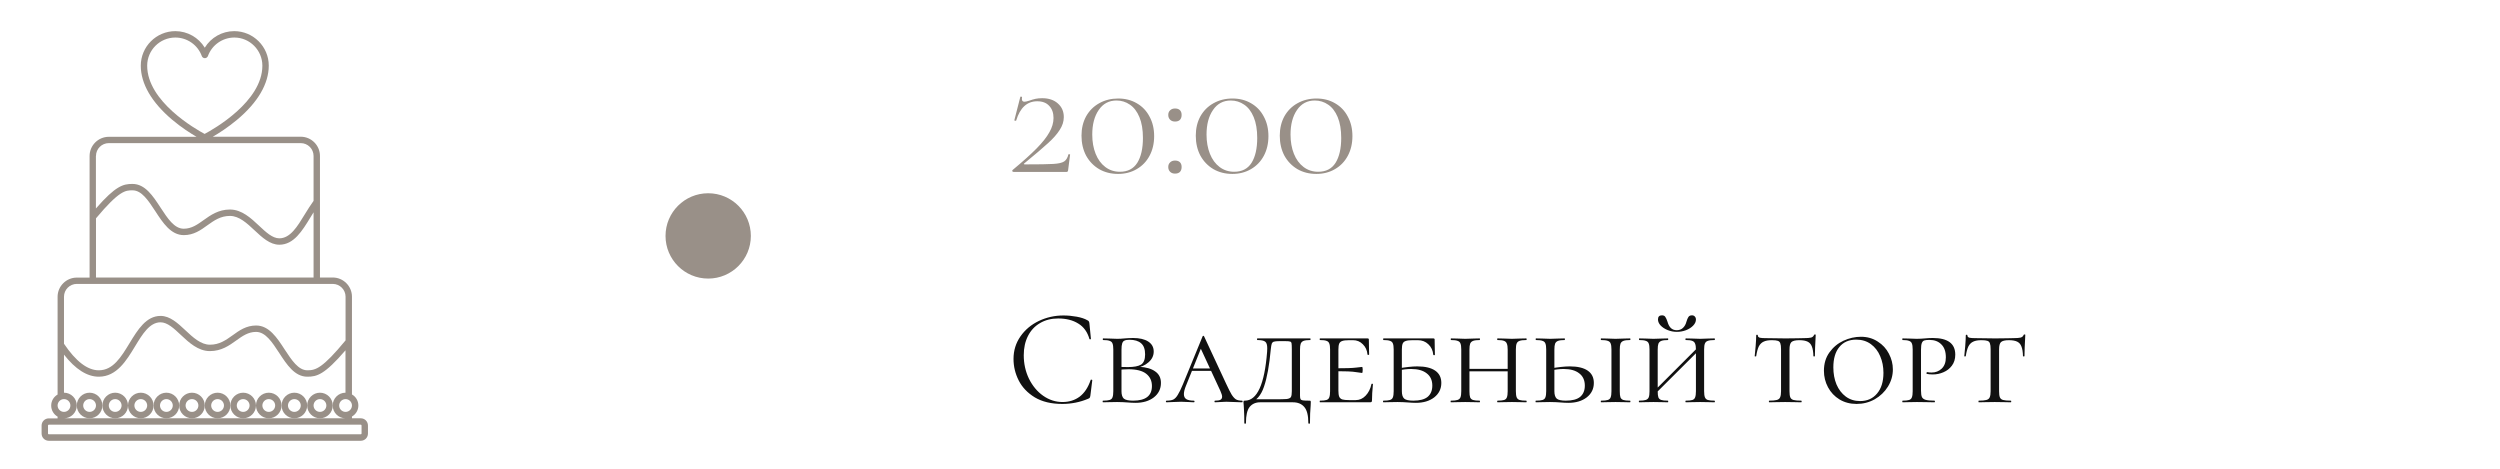 <?xml version="1.0" encoding="UTF-8"?> <svg xmlns="http://www.w3.org/2000/svg" width="293" height="55" viewBox="0 0 293 55" fill="none"><g clip-path="url(#clip0_17_528)"><path d="M42.281 49.024H41.25V48.818C41.7 48.556 42 48.078 42 47.524C42 46.971 41.7 46.484 41.25 46.231V34.774C41.25 33.537 40.237 32.524 39 32.524H37.5V18.274C37.5 17.037 36.487 16.024 35.25 16.024H24.938C25.641 15.621 26.709 14.937 27.797 14.027C30.216 12.002 31.5 9.809 31.5 7.69C31.5 5.468 29.681 3.649 27.45 3.649C26.025 3.649 24.722 4.399 24 5.59C23.278 4.399 21.966 3.649 20.55 3.649C18.319 3.649 16.5 5.468 16.5 7.699C16.5 9.818 17.775 12.002 20.184 14.037C21.262 14.946 22.331 15.621 23.034 16.034H12.75C11.512 16.034 10.5 17.046 10.5 18.284V32.534H9C7.763 32.534 6.75 33.546 6.75 34.784V46.24C6.3 46.502 6 46.981 6 47.534C6 48.087 6.3 48.574 6.75 48.828V49.034H5.719C5.25 49.034 4.875 49.409 4.875 49.877V50.815C4.875 51.284 5.25 51.659 5.719 51.659H42.281C42.75 51.659 43.125 51.284 43.125 50.815V49.877C43.125 49.399 42.75 49.024 42.281 49.024ZM17.25 7.699C17.25 5.881 18.731 4.399 20.55 4.399C21.938 4.399 23.184 5.271 23.653 6.574C23.709 6.724 23.85 6.818 24.009 6.818C24.169 6.818 24.309 6.715 24.366 6.574C24.834 5.271 26.081 4.399 27.469 4.399C29.269 4.399 30.75 5.881 30.75 7.699C30.75 11.899 25.041 15.134 23.981 15.696C22.931 15.134 17.25 11.899 17.25 7.699ZM40.5 48.274C40.087 48.274 39.75 47.937 39.75 47.524C39.75 47.112 40.087 46.774 40.5 46.774C40.913 46.774 41.25 47.112 41.25 47.524C41.25 47.937 40.913 48.274 40.5 48.274ZM11.25 18.274C11.25 17.449 11.925 16.774 12.75 16.774H35.25C36.075 16.774 36.75 17.449 36.75 18.274V23.543C36.384 24.04 36.056 24.584 35.728 25.109C34.847 26.562 34.013 27.931 32.737 27.931C31.931 27.931 31.163 27.209 30.356 26.449C29.409 25.559 28.331 24.556 26.953 24.556C25.603 24.556 24.684 25.212 23.869 25.793C23.147 26.309 22.462 26.806 21.534 26.806C20.428 26.806 19.65 25.606 18.816 24.331C17.925 22.962 17.006 21.556 15.525 21.556C14.438 21.556 13.566 21.771 11.241 24.434V18.274H11.25ZM11.25 25.587C13.997 22.306 14.709 22.306 15.534 22.306C16.603 22.306 17.372 23.487 18.197 24.743C19.097 26.131 20.034 27.556 21.544 27.556C22.706 27.556 23.522 26.974 24.309 26.402C25.097 25.84 25.847 25.306 26.953 25.306C28.031 25.306 28.95 26.168 29.841 27.003C30.722 27.828 31.641 28.681 32.737 28.681C34.434 28.681 35.419 27.059 36.375 25.493C36.497 25.287 36.628 25.081 36.75 24.884V32.524H11.25V25.587ZM9 33.274H10.875H37.125H39C39.825 33.274 40.5 33.949 40.5 34.774V39.893C37.8 43.165 37.003 43.399 36.028 43.399C34.959 43.399 34.191 42.218 33.366 40.962C32.466 39.574 31.528 38.149 30.019 38.149C28.856 38.149 28.041 38.731 27.253 39.303C26.466 39.865 25.716 40.399 24.609 40.399C23.531 40.399 22.613 39.537 21.722 38.703C20.841 37.877 19.922 37.024 18.825 37.024C17.128 37.024 16.144 38.646 15.188 40.212C14.194 41.852 13.256 43.39 11.597 43.399C11.588 43.399 11.588 43.399 11.578 43.399C10.256 43.399 8.887 42.349 7.5 40.287V34.774C7.5 33.949 8.175 33.274 9 33.274ZM7.5 46.774C7.912 46.774 8.25 47.112 8.25 47.524C8.25 47.937 7.912 48.274 7.5 48.274C7.088 48.274 6.75 47.937 6.75 47.524C6.75 47.112 7.088 46.774 7.5 46.774ZM9 47.524C9 46.699 8.325 46.024 7.5 46.024V41.562C8.841 43.278 10.209 44.149 11.578 44.149H11.597C13.678 44.14 14.822 42.256 15.825 40.596C16.706 39.143 17.541 37.774 18.816 37.774C19.622 37.774 20.391 38.496 21.197 39.256C22.144 40.146 23.222 41.149 24.6 41.149C25.95 41.149 26.869 40.493 27.675 39.912C28.397 39.396 29.081 38.899 30.009 38.899C31.116 38.899 31.894 40.099 32.728 41.374C33.619 42.743 34.538 44.149 36.019 44.149C37.134 44.149 38.025 43.924 40.491 41.056V46.024C39.666 46.024 38.991 46.699 38.991 47.524C38.991 48.349 39.666 49.024 40.491 49.024H37.491H34.491H31.491H28.491H25.491H22.491H19.491H16.491H13.491H10.491H7.5C8.325 49.024 9 48.349 9 47.524ZM42.375 50.806C42.375 50.862 42.337 50.899 42.281 50.899H5.719C5.662 50.899 5.625 50.862 5.625 50.806V49.868C5.625 49.812 5.662 49.774 5.719 49.774H40.875H42.281C42.337 49.774 42.375 49.812 42.375 49.868V50.806Z" fill="url(#paint0_linear_17_528)"></path><path d="M10.5 49.024C11.325 49.024 12 48.349 12 47.524C12 46.699 11.325 46.024 10.5 46.024C9.675 46.024 9 46.699 9 47.524C9 48.349 9.675 49.024 10.5 49.024ZM10.5 46.774C10.912 46.774 11.25 47.112 11.25 47.524C11.25 47.937 10.912 48.274 10.5 48.274C10.088 48.274 9.75 47.937 9.75 47.524C9.75 47.112 10.088 46.774 10.5 46.774Z" fill="url(#paint1_linear_17_528)"></path><path d="M15 47.524C15 46.699 14.325 46.024 13.5 46.024C12.675 46.024 12 46.699 12 47.524C12 48.349 12.675 49.024 13.5 49.024C14.325 49.024 15 48.349 15 47.524ZM13.5 48.274C13.088 48.274 12.75 47.937 12.75 47.524C12.75 47.112 13.088 46.774 13.5 46.774C13.912 46.774 14.25 47.112 14.25 47.524C14.25 47.937 13.912 48.274 13.5 48.274Z" fill="url(#paint2_linear_17_528)"></path><path d="M18 47.524C18 46.699 17.325 46.024 16.5 46.024C15.675 46.024 15 46.699 15 47.524C15 48.349 15.675 49.024 16.5 49.024C17.325 49.024 18 48.349 18 47.524ZM16.5 48.274C16.087 48.274 15.75 47.937 15.75 47.524C15.75 47.112 16.087 46.774 16.5 46.774C16.913 46.774 17.25 47.112 17.25 47.524C17.25 47.937 16.913 48.274 16.5 48.274Z" fill="url(#paint3_linear_17_528)"></path><path d="M21 47.524C21 46.699 20.325 46.024 19.5 46.024C18.675 46.024 18 46.699 18 47.524C18 48.349 18.675 49.024 19.5 49.024C20.325 49.024 21 48.349 21 47.524ZM19.5 48.274C19.087 48.274 18.75 47.937 18.75 47.524C18.75 47.112 19.087 46.774 19.5 46.774C19.913 46.774 20.25 47.112 20.25 47.524C20.25 47.937 19.913 48.274 19.5 48.274Z" fill="url(#paint4_linear_17_528)"></path><path d="M24 47.524C24 46.699 23.325 46.024 22.5 46.024C21.675 46.024 21 46.699 21 47.524C21 48.349 21.675 49.024 22.5 49.024C23.325 49.024 24 48.349 24 47.524ZM22.5 48.274C22.087 48.274 21.75 47.937 21.75 47.524C21.75 47.112 22.087 46.774 22.5 46.774C22.913 46.774 23.25 47.112 23.25 47.524C23.25 47.937 22.913 48.274 22.5 48.274Z" fill="url(#paint5_linear_17_528)"></path><path d="M27 47.524C27 46.699 26.325 46.024 25.5 46.024C24.675 46.024 24 46.699 24 47.524C24 48.349 24.675 49.024 25.5 49.024C26.325 49.024 27 48.349 27 47.524ZM25.5 48.274C25.087 48.274 24.75 47.937 24.75 47.524C24.75 47.112 25.087 46.774 25.5 46.774C25.913 46.774 26.25 47.112 26.25 47.524C26.25 47.937 25.913 48.274 25.5 48.274Z" fill="url(#paint6_linear_17_528)"></path><path d="M30 47.524C30 46.699 29.325 46.024 28.5 46.024C27.675 46.024 27 46.699 27 47.524C27 48.349 27.675 49.024 28.5 49.024C29.325 49.024 30 48.349 30 47.524ZM28.5 48.274C28.087 48.274 27.75 47.937 27.75 47.524C27.75 47.112 28.087 46.774 28.5 46.774C28.913 46.774 29.25 47.112 29.25 47.524C29.25 47.937 28.913 48.274 28.5 48.274Z" fill="url(#paint7_linear_17_528)"></path><path d="M33 47.524C33 46.699 32.325 46.024 31.5 46.024C30.675 46.024 30 46.699 30 47.524C30 48.349 30.675 49.024 31.5 49.024C32.325 49.024 33 48.349 33 47.524ZM31.5 48.274C31.087 48.274 30.75 47.937 30.75 47.524C30.75 47.112 31.087 46.774 31.5 46.774C31.913 46.774 32.25 47.112 32.25 47.524C32.25 47.937 31.913 48.274 31.5 48.274Z" fill="url(#paint8_linear_17_528)"></path><path d="M36 47.524C36 46.699 35.325 46.024 34.5 46.024C33.675 46.024 33 46.699 33 47.524C33 48.349 33.675 49.024 34.5 49.024C35.325 49.024 36 48.349 36 47.524ZM34.5 48.274C34.087 48.274 33.75 47.937 33.75 47.524C33.75 47.112 34.087 46.774 34.5 46.774C34.913 46.774 35.25 47.112 35.25 47.524C35.25 47.937 34.913 48.274 34.5 48.274Z" fill="url(#paint9_linear_17_528)"></path><path d="M37.5 46.024C36.675 46.024 36 46.699 36 47.524C36 48.349 36.675 49.024 37.5 49.024C38.325 49.024 39 48.349 39 47.524C39 46.699 38.325 46.024 37.5 46.024ZM37.5 48.274C37.087 48.274 36.75 47.937 36.75 47.524C36.75 47.112 37.087 46.774 37.5 46.774C37.913 46.774 38.25 47.112 38.25 47.524C38.25 47.937 37.913 48.274 37.5 48.274Z" fill="url(#paint10_linear_17_528)"></path></g><circle cx="83" cy="27.649" r="5" fill="url(#paint11_linear_17_528)"></circle><path d="M118.666 19.933C119.866 18.937 120.808 18.091 121.492 17.395C122.176 16.699 122.674 16.069 122.986 15.505C123.31 14.941 123.472 14.383 123.472 13.831C123.472 13.231 123.304 12.757 122.968 12.409C122.644 12.049 122.176 11.869 121.564 11.869C120.376 11.869 119.554 12.619 119.098 14.119C119.098 14.143 119.074 14.155 119.026 14.155C118.99 14.155 118.954 14.149 118.918 14.137C118.882 14.113 118.87 14.095 118.882 14.083L119.584 11.347C119.596 11.323 119.632 11.317 119.692 11.329C119.764 11.341 119.794 11.359 119.782 11.383C119.77 11.443 119.764 11.515 119.764 11.599C119.764 11.815 119.866 11.923 120.07 11.923C120.19 11.923 120.376 11.881 120.628 11.797C120.904 11.701 121.15 11.629 121.366 11.581C121.594 11.533 121.852 11.509 122.14 11.509C122.908 11.509 123.52 11.713 123.976 12.121C124.444 12.529 124.678 13.063 124.678 13.723C124.678 14.239 124.516 14.743 124.192 15.235C123.88 15.727 123.424 16.243 122.824 16.783C122.236 17.323 121.312 18.109 120.052 19.141C120.004 19.177 119.986 19.207 119.998 19.231C120.022 19.255 120.064 19.267 120.124 19.267C121.744 19.267 122.854 19.249 123.454 19.213C124.054 19.177 124.474 19.081 124.714 18.925C124.954 18.769 125.122 18.493 125.218 18.097C125.23 18.073 125.266 18.067 125.326 18.079C125.386 18.079 125.416 18.091 125.416 18.115L125.182 19.951C125.182 19.999 125.164 20.047 125.128 20.095C125.104 20.131 125.068 20.149 125.02 20.149H118.792C118.732 20.149 118.684 20.125 118.648 20.077C118.624 20.029 118.63 19.981 118.666 19.933ZM131.036 20.383C130.208 20.383 129.47 20.197 128.822 19.825C128.174 19.441 127.664 18.913 127.292 18.241C126.932 17.557 126.752 16.777 126.752 15.901C126.752 15.049 126.932 14.293 127.292 13.633C127.664 12.973 128.174 12.463 128.822 12.103C129.482 11.731 130.226 11.545 131.054 11.545C131.87 11.545 132.596 11.731 133.232 12.103C133.88 12.475 134.378 12.997 134.726 13.669C135.086 14.329 135.266 15.091 135.266 15.955C135.266 16.819 135.086 17.587 134.726 18.259C134.366 18.931 133.862 19.453 133.214 19.825C132.578 20.197 131.852 20.383 131.036 20.383ZM131.252 20.131C132.164 20.131 132.842 19.783 133.286 19.087C133.73 18.379 133.952 17.407 133.952 16.171C133.952 15.199 133.814 14.383 133.538 13.723C133.262 13.063 132.89 12.577 132.422 12.265C131.954 11.941 131.432 11.779 130.856 11.779C129.968 11.779 129.272 12.151 128.768 12.895C128.264 13.627 128.012 14.587 128.012 15.775C128.012 16.615 128.144 17.365 128.408 18.025C128.672 18.685 129.05 19.201 129.542 19.573C130.034 19.945 130.604 20.131 131.252 20.131ZM137.712 20.347C137.472 20.347 137.28 20.275 137.136 20.131C136.992 19.987 136.92 19.801 136.92 19.573C136.92 19.345 136.992 19.165 137.136 19.033C137.28 18.889 137.472 18.817 137.712 18.817C137.964 18.817 138.156 18.883 138.288 19.015C138.42 19.147 138.486 19.333 138.486 19.573C138.486 19.813 138.42 20.005 138.288 20.149C138.156 20.281 137.964 20.347 137.712 20.347ZM137.712 14.245C137.472 14.245 137.28 14.173 137.136 14.029C136.992 13.885 136.92 13.699 136.92 13.471C136.92 13.243 136.992 13.063 137.136 12.931C137.28 12.787 137.472 12.715 137.712 12.715C137.964 12.715 138.156 12.781 138.288 12.913C138.42 13.045 138.486 13.231 138.486 13.471C138.486 13.711 138.42 13.903 138.288 14.047C138.156 14.179 137.964 14.245 137.712 14.245ZM144.43 20.383C143.602 20.383 142.864 20.197 142.216 19.825C141.568 19.441 141.058 18.913 140.686 18.241C140.326 17.557 140.146 16.777 140.146 15.901C140.146 15.049 140.326 14.293 140.686 13.633C141.058 12.973 141.568 12.463 142.216 12.103C142.876 11.731 143.62 11.545 144.448 11.545C145.264 11.545 145.99 11.731 146.626 12.103C147.274 12.475 147.772 12.997 148.12 13.669C148.48 14.329 148.66 15.091 148.66 15.955C148.66 16.819 148.48 17.587 148.12 18.259C147.76 18.931 147.256 19.453 146.608 19.825C145.972 20.197 145.246 20.383 144.43 20.383ZM144.646 20.131C145.558 20.131 146.236 19.783 146.68 19.087C147.124 18.379 147.346 17.407 147.346 16.171C147.346 15.199 147.208 14.383 146.932 13.723C146.656 13.063 146.284 12.577 145.816 12.265C145.348 11.941 144.826 11.779 144.25 11.779C143.362 11.779 142.666 12.151 142.162 12.895C141.658 13.627 141.406 14.587 141.406 15.775C141.406 16.615 141.538 17.365 141.802 18.025C142.066 18.685 142.444 19.201 142.936 19.573C143.428 19.945 143.998 20.131 144.646 20.131ZM154.274 20.383C153.446 20.383 152.708 20.197 152.06 19.825C151.412 19.441 150.902 18.913 150.53 18.241C150.17 17.557 149.99 16.777 149.99 15.901C149.99 15.049 150.17 14.293 150.53 13.633C150.902 12.973 151.412 12.463 152.06 12.103C152.72 11.731 153.464 11.545 154.292 11.545C155.108 11.545 155.834 11.731 156.47 12.103C157.118 12.475 157.616 12.997 157.964 13.669C158.324 14.329 158.504 15.091 158.504 15.955C158.504 16.819 158.324 17.587 157.964 18.259C157.604 18.931 157.1 19.453 156.452 19.825C155.816 20.197 155.09 20.383 154.274 20.383ZM154.49 20.131C155.402 20.131 156.08 19.783 156.524 19.087C156.968 18.379 157.19 17.407 157.19 16.171C157.19 15.199 157.052 14.383 156.776 13.723C156.5 13.063 156.128 12.577 155.66 12.265C155.192 11.941 154.67 11.779 154.094 11.779C153.206 11.779 152.51 12.151 152.006 12.895C151.502 13.627 151.25 14.587 151.25 15.775C151.25 16.615 151.382 17.365 151.646 18.025C151.91 18.685 152.288 19.201 152.78 19.573C153.272 19.945 153.842 20.131 154.49 20.131Z" fill="url(#paint12_linear_17_528)"></path><path d="M124.64 36.973C125.152 36.973 125.669 37.021 126.192 37.117C126.715 37.213 127.131 37.352 127.44 37.533C127.536 37.576 127.595 37.624 127.616 37.677C127.648 37.72 127.669 37.8 127.68 37.917L127.856 39.709C127.856 39.741 127.829 39.763 127.776 39.773C127.723 39.773 127.691 39.757 127.68 39.725C127.445 38.904 127.008 38.301 126.368 37.917C125.739 37.523 124.955 37.325 124.016 37.325C123.205 37.325 122.496 37.507 121.888 37.869C121.28 38.221 120.811 38.723 120.48 39.373C120.149 40.024 119.984 40.776 119.984 41.629C119.984 42.621 120.187 43.539 120.592 44.381C121.008 45.224 121.563 45.891 122.256 46.381C122.96 46.872 123.717 47.117 124.528 47.117C125.296 47.117 125.963 46.909 126.528 46.493C127.093 46.067 127.525 45.416 127.824 44.541C127.824 44.509 127.845 44.493 127.888 44.493C127.92 44.493 127.947 44.499 127.968 44.509C128 44.52 128.016 44.536 128.016 44.557L127.792 46.365C127.771 46.493 127.744 46.579 127.712 46.621C127.691 46.653 127.632 46.691 127.536 46.733C126.576 47.139 125.563 47.341 124.496 47.341C123.216 47.341 122.144 47.085 121.28 46.573C120.427 46.051 119.797 45.389 119.392 44.589C118.987 43.789 118.784 42.947 118.784 42.061C118.784 41.08 119.056 40.2 119.6 39.421C120.144 38.643 120.864 38.04 121.76 37.613C122.656 37.187 123.616 36.973 124.64 36.973ZM133.519 42.989C134.33 43.032 134.954 43.213 135.391 43.533C135.839 43.843 136.063 44.291 136.063 44.877C136.063 45.571 135.786 46.136 135.231 46.573C134.676 47 133.962 47.213 133.087 47.213C132.81 47.213 132.484 47.197 132.111 47.165C131.962 47.155 131.786 47.144 131.583 47.133C131.38 47.123 131.162 47.117 130.927 47.117L129.999 47.133C129.818 47.144 129.572 47.149 129.263 47.149C129.242 47.149 129.231 47.117 129.231 47.053C129.231 46.989 129.242 46.957 129.263 46.957C129.626 46.957 129.887 46.931 130.047 46.877C130.218 46.824 130.33 46.723 130.383 46.573C130.447 46.413 130.479 46.173 130.479 45.853V40.957C130.479 40.637 130.447 40.403 130.383 40.253C130.33 40.104 130.218 40.003 130.047 39.949C129.887 39.885 129.631 39.853 129.279 39.853C129.258 39.853 129.247 39.821 129.247 39.757C129.247 39.693 129.258 39.661 129.279 39.661L129.999 39.677C130.404 39.699 130.714 39.709 130.927 39.709C131.215 39.709 131.508 39.693 131.807 39.661C131.914 39.651 132.063 39.64 132.255 39.629C132.458 39.619 132.634 39.613 132.783 39.613C133.551 39.613 134.148 39.752 134.575 40.029C135.002 40.307 135.215 40.696 135.215 41.197C135.215 41.688 135.012 42.109 134.607 42.461C134.212 42.813 133.69 43.043 133.039 43.149L133.519 42.989ZM132.367 39.821C132.111 39.821 131.919 39.853 131.791 39.917C131.663 39.971 131.572 40.083 131.519 40.253C131.466 40.413 131.439 40.659 131.439 40.989V43.053L131.039 42.973C131.327 43.005 131.711 43.021 132.191 43.021C132.895 43.021 133.407 42.925 133.727 42.733C134.047 42.531 134.207 42.131 134.207 41.533C134.207 40.936 134.052 40.504 133.743 40.237C133.434 39.96 132.975 39.821 132.367 39.821ZM132.799 46.957C134.271 46.957 135.007 46.387 135.007 45.245C135.007 44.637 134.783 44.157 134.335 43.805C133.887 43.453 133.199 43.277 132.271 43.277C131.78 43.277 131.37 43.309 131.039 43.373L131.439 43.245V45.853C131.439 46.259 131.53 46.547 131.711 46.717C131.903 46.877 132.266 46.957 132.799 46.957ZM139.696 43.181H142.608L142.72 43.469H139.44L139.696 43.181ZM145.568 46.957C145.611 46.957 145.632 46.989 145.632 47.053C145.632 47.117 145.611 47.149 145.568 47.149C145.376 47.149 145.067 47.139 144.64 47.117C144.213 47.096 143.904 47.085 143.712 47.085C143.541 47.085 143.317 47.096 143.04 47.117C142.763 47.139 142.549 47.149 142.4 47.149C142.357 47.149 142.336 47.117 142.336 47.053C142.336 46.989 142.357 46.957 142.4 46.957C142.688 46.957 142.896 46.925 143.024 46.861C143.163 46.787 143.232 46.664 143.232 46.493C143.232 46.344 143.163 46.115 143.024 45.805L140.592 40.557L141.008 40.205L139.008 45.181C138.837 45.587 138.752 45.923 138.752 46.189C138.752 46.467 138.848 46.664 139.04 46.781C139.232 46.899 139.525 46.957 139.92 46.957C139.973 46.957 140 46.989 140 47.053C140 47.117 139.973 47.149 139.92 47.149C139.76 47.149 139.541 47.139 139.264 47.117C138.965 47.096 138.688 47.085 138.432 47.085C138.165 47.085 137.851 47.096 137.488 47.117C137.168 47.139 136.912 47.149 136.72 47.149C136.667 47.149 136.64 47.117 136.64 47.053C136.64 46.989 136.667 46.957 136.72 46.957C137.051 46.957 137.312 46.915 137.504 46.829C137.696 46.733 137.872 46.552 138.032 46.285C138.203 46.019 138.405 45.603 138.64 45.037L140.944 39.421C140.965 39.379 140.997 39.357 141.04 39.357C141.083 39.357 141.109 39.379 141.12 39.421L143.696 44.957C143.973 45.555 144.192 45.987 144.352 46.253C144.523 46.52 144.693 46.707 144.864 46.813C145.045 46.909 145.28 46.957 145.568 46.957ZM145.833 49.581C145.833 48.952 145.823 48.477 145.801 48.157C145.78 47.837 145.769 47.64 145.769 47.565C145.748 47.352 145.737 47.213 145.737 47.149C145.737 47.053 145.743 47 145.753 46.989C145.775 46.968 145.823 46.957 145.897 46.957C147.337 46.957 148.207 45.048 148.505 41.229C148.516 41.123 148.521 40.984 148.521 40.813C148.521 40.419 148.441 40.163 148.281 40.045C148.121 39.917 147.817 39.853 147.369 39.853C147.337 39.853 147.321 39.821 147.321 39.757C147.321 39.693 147.337 39.661 147.369 39.661H153.561C153.583 39.661 153.593 39.693 153.593 39.757C153.593 39.821 153.583 39.853 153.561 39.853C153.209 39.853 152.948 39.885 152.777 39.949C152.617 40.013 152.505 40.125 152.441 40.285C152.388 40.435 152.361 40.669 152.361 40.989V45.853V46.365C152.361 46.568 152.383 46.707 152.425 46.781C152.468 46.856 152.559 46.904 152.697 46.925C152.836 46.947 153.092 46.957 153.465 46.957C153.54 46.957 153.583 46.968 153.593 46.989C153.615 47 153.625 47.053 153.625 47.149L153.609 47.549C153.556 48.115 153.529 48.792 153.529 49.581C153.529 49.635 153.497 49.661 153.433 49.661C153.369 49.661 153.337 49.635 153.337 49.581C153.337 48.685 153.177 48.056 152.857 47.693C152.548 47.331 152.105 47.149 151.529 47.149H147.689C147.167 47.149 146.756 47.331 146.457 47.693C146.169 48.056 146.025 48.685 146.025 49.581C146.025 49.635 145.993 49.661 145.929 49.661C145.865 49.661 145.833 49.635 145.833 49.581ZM146.697 46.797H149.289C150.036 46.797 150.537 46.787 150.793 46.765C151.049 46.733 151.215 46.659 151.289 46.541C151.364 46.424 151.401 46.195 151.401 45.853V40.957C151.401 40.595 151.391 40.355 151.369 40.237C151.348 40.12 151.289 40.051 151.193 40.029C151.097 39.997 150.905 39.981 150.617 39.981H149.945C149.636 39.981 149.417 40.003 149.289 40.045C149.172 40.088 149.092 40.168 149.049 40.285C149.007 40.403 148.969 40.616 148.937 40.925C148.767 42.813 148.5 44.28 148.137 45.325C147.785 46.371 147.231 46.989 146.473 47.181L146.697 46.797ZM154.701 47.149C154.679 47.149 154.669 47.117 154.669 47.053C154.669 46.989 154.679 46.957 154.701 46.957C155.053 46.957 155.309 46.931 155.469 46.877C155.629 46.824 155.735 46.723 155.789 46.573C155.853 46.413 155.885 46.173 155.885 45.853V40.957C155.885 40.637 155.853 40.403 155.789 40.253C155.735 40.104 155.629 40.003 155.469 39.949C155.309 39.885 155.053 39.853 154.701 39.853C154.679 39.853 154.669 39.821 154.669 39.757C154.669 39.693 154.679 39.661 154.701 39.661H160.269C160.375 39.661 160.429 39.704 160.429 39.789L160.445 40.781C160.455 40.984 160.461 41.24 160.461 41.549C160.461 41.581 160.429 41.597 160.365 41.597C160.301 41.597 160.269 41.581 160.269 41.549C160.226 41.059 160.045 40.659 159.725 40.349C159.415 40.029 159.031 39.869 158.573 39.869H158.125C157.751 39.869 157.479 39.901 157.309 39.965C157.138 40.019 157.021 40.12 156.957 40.269C156.893 40.419 156.861 40.653 156.861 40.973V45.789C156.861 46.099 156.893 46.333 156.957 46.493C157.021 46.643 157.138 46.749 157.309 46.813C157.49 46.867 157.762 46.893 158.125 46.893H158.893C159.33 46.893 159.714 46.723 160.045 46.381C160.386 46.029 160.615 45.576 160.733 45.021C160.733 44.989 160.759 44.973 160.813 44.973C160.877 44.973 160.909 44.989 160.909 45.021C160.834 45.789 160.797 46.419 160.797 46.909C160.797 46.995 160.781 47.059 160.749 47.101C160.717 47.133 160.653 47.149 160.557 47.149H154.701ZM159.629 43.709C159.586 43.709 159.351 43.677 158.925 43.613C158.509 43.539 157.687 43.501 156.461 43.501V43.165C157.677 43.165 158.493 43.139 158.909 43.085C159.335 43.032 159.575 43.005 159.629 43.005C159.682 43.005 159.709 43.117 159.709 43.341C159.709 43.587 159.682 43.709 159.629 43.709ZM164.299 45.853C164.299 46.259 164.389 46.547 164.571 46.717C164.752 46.877 165.109 46.957 165.643 46.957C166.4 46.957 166.96 46.808 167.323 46.509C167.685 46.2 167.867 45.763 167.867 45.197C167.867 44.568 167.648 44.088 167.211 43.757C166.784 43.416 166.176 43.245 165.387 43.245C164.928 43.245 164.421 43.304 163.867 43.421L163.787 43.197C164.725 43.027 165.499 42.941 166.107 42.941C167.024 42.941 167.723 43.107 168.203 43.437C168.683 43.768 168.923 44.248 168.923 44.877C168.923 45.571 168.645 46.136 168.091 46.573C167.536 47 166.821 47.213 165.947 47.213C165.669 47.213 165.344 47.197 164.971 47.165C164.821 47.155 164.645 47.144 164.443 47.133C164.24 47.123 164.021 47.117 163.787 47.117L162.859 47.133C162.677 47.144 162.432 47.149 162.123 47.149C162.101 47.149 162.09 47.117 162.09 47.053C162.09 46.989 162.101 46.957 162.123 46.957C162.485 46.957 162.747 46.931 162.907 46.877C163.077 46.824 163.189 46.723 163.243 46.573C163.307 46.413 163.339 46.173 163.339 45.853V40.957C163.339 40.637 163.307 40.403 163.243 40.253C163.189 40.104 163.077 40.003 162.907 39.949C162.747 39.885 162.491 39.853 162.139 39.853C162.117 39.853 162.107 39.821 162.107 39.757C162.107 39.693 162.117 39.661 162.139 39.661H167.979C168.085 39.661 168.139 39.704 168.139 39.789L168.155 40.813C168.165 41.016 168.171 41.272 168.171 41.581C168.171 41.613 168.139 41.629 168.075 41.629C168.021 41.629 167.989 41.613 167.979 41.581C167.936 41.08 167.744 40.669 167.403 40.349C167.072 40.029 166.661 39.869 166.171 39.869H165.562C165.189 39.869 164.917 39.901 164.747 39.965C164.576 40.019 164.459 40.12 164.395 40.269C164.331 40.419 164.299 40.653 164.299 40.973V45.853ZM176.7 40.989C176.7 40.669 176.668 40.435 176.604 40.285C176.551 40.125 176.439 40.013 176.268 39.949C176.108 39.885 175.858 39.853 175.516 39.853C175.484 39.853 175.468 39.821 175.468 39.757C175.468 39.693 175.484 39.661 175.516 39.661L176.22 39.677C176.604 39.699 176.93 39.709 177.196 39.709C177.431 39.709 177.751 39.699 178.156 39.677L178.876 39.661C178.908 39.661 178.924 39.693 178.924 39.757C178.924 39.821 178.908 39.853 178.876 39.853C178.524 39.853 178.263 39.885 178.092 39.949C177.932 40.003 177.82 40.104 177.756 40.253C177.692 40.403 177.66 40.637 177.66 40.957V45.853C177.66 46.173 177.692 46.413 177.756 46.573C177.82 46.723 177.932 46.824 178.092 46.877C178.263 46.931 178.524 46.957 178.876 46.957C178.908 46.957 178.924 46.989 178.924 47.053C178.924 47.117 178.908 47.149 178.876 47.149C178.578 47.149 178.338 47.144 178.156 47.133L177.196 47.117L176.22 47.133C176.05 47.144 175.815 47.149 175.516 47.149C175.484 47.149 175.468 47.117 175.468 47.053C175.468 46.989 175.484 46.957 175.516 46.957C175.868 46.957 176.124 46.931 176.284 46.877C176.444 46.824 176.551 46.723 176.604 46.573C176.668 46.413 176.7 46.173 176.7 45.853V40.989ZM171.692 43.229H177.116V43.517H171.692V43.229ZM171.26 40.957C171.26 40.637 171.228 40.403 171.164 40.253C171.111 40.104 170.999 40.003 170.828 39.949C170.668 39.885 170.412 39.853 170.06 39.853C170.039 39.853 170.028 39.821 170.028 39.757C170.028 39.693 170.039 39.661 170.06 39.661L170.78 39.677C171.186 39.699 171.5 39.709 171.724 39.709C171.991 39.709 172.327 39.699 172.732 39.677L173.42 39.661C173.442 39.661 173.452 39.693 173.452 39.757C173.452 39.821 173.442 39.853 173.42 39.853C173.079 39.853 172.823 39.885 172.652 39.949C172.482 40.013 172.364 40.125 172.3 40.285C172.247 40.435 172.22 40.669 172.22 40.989V45.853C172.22 46.184 172.247 46.424 172.3 46.573C172.364 46.723 172.476 46.824 172.636 46.877C172.796 46.931 173.058 46.957 173.42 46.957C173.442 46.957 173.452 46.989 173.452 47.053C173.452 47.117 173.442 47.149 173.42 47.149C173.122 47.149 172.887 47.144 172.716 47.133L171.724 47.117L170.78 47.133C170.599 47.144 170.354 47.149 170.044 47.149C170.023 47.149 170.012 47.117 170.012 47.053C170.012 46.989 170.023 46.957 170.044 46.957C170.396 46.957 170.652 46.931 170.812 46.877C170.983 46.824 171.1 46.723 171.164 46.573C171.228 46.413 171.26 46.173 171.26 45.853V40.957ZM182.174 45.853C182.174 46.259 182.264 46.547 182.446 46.717C182.627 46.877 182.984 46.957 183.518 46.957C184.275 46.957 184.835 46.808 185.198 46.509C185.56 46.2 185.742 45.763 185.742 45.197C185.742 44.568 185.523 44.088 185.086 43.757C184.659 43.416 184.051 43.245 183.262 43.245C182.803 43.245 182.296 43.304 181.742 43.421L181.662 43.197C182.6 43.027 183.374 42.941 183.982 42.941C184.899 42.941 185.598 43.107 186.078 43.437C186.558 43.768 186.798 44.248 186.798 44.877C186.798 45.571 186.52 46.136 185.966 46.573C185.411 47 184.696 47.213 183.822 47.213C183.544 47.213 183.219 47.197 182.846 47.165C182.696 47.155 182.52 47.144 182.318 47.133C182.115 47.123 181.896 47.117 181.662 47.117L180.734 47.133C180.552 47.144 180.307 47.149 179.998 47.149C179.976 47.149 179.965 47.117 179.965 47.053C179.965 46.989 179.976 46.957 179.998 46.957C180.36 46.957 180.622 46.931 180.782 46.877C180.952 46.824 181.064 46.723 181.118 46.573C181.182 46.413 181.214 46.173 181.214 45.853V40.957C181.214 40.637 181.182 40.403 181.118 40.253C181.064 40.104 180.952 40.003 180.782 39.949C180.622 39.885 180.366 39.853 180.014 39.853C179.992 39.853 179.982 39.821 179.982 39.757C179.982 39.693 179.992 39.661 180.014 39.661L180.734 39.677C181.139 39.699 181.454 39.709 181.678 39.709C181.944 39.709 182.28 39.699 182.686 39.677L183.374 39.661C183.395 39.661 183.406 39.693 183.406 39.757C183.406 39.821 183.395 39.853 183.374 39.853C183.032 39.853 182.776 39.885 182.606 39.949C182.435 40.013 182.318 40.125 182.254 40.285C182.2 40.435 182.174 40.669 182.174 40.989V45.853ZM189.838 45.853C189.838 46.184 189.864 46.424 189.918 46.573C189.982 46.723 190.094 46.824 190.254 46.877C190.414 46.931 190.675 46.957 191.038 46.957C191.07 46.957 191.086 46.989 191.086 47.053C191.086 47.117 191.07 47.149 191.038 47.149C190.739 47.149 190.504 47.144 190.334 47.133L189.342 47.117L188.382 47.133C188.2 47.144 187.955 47.149 187.646 47.149C187.624 47.149 187.614 47.117 187.614 47.053C187.614 46.989 187.624 46.957 187.646 46.957C188.008 46.957 188.27 46.931 188.43 46.877C188.6 46.824 188.712 46.723 188.766 46.573C188.83 46.413 188.862 46.173 188.862 45.853V40.957C188.862 40.637 188.83 40.403 188.766 40.253C188.712 40.104 188.6 40.003 188.43 39.949C188.259 39.885 187.998 39.853 187.646 39.853C187.624 39.853 187.614 39.821 187.614 39.757C187.614 39.693 187.624 39.661 187.646 39.661L188.382 39.677C188.787 39.699 189.107 39.709 189.342 39.709C189.608 39.709 189.944 39.699 190.35 39.677L191.038 39.661C191.07 39.661 191.086 39.693 191.086 39.757C191.086 39.821 191.07 39.853 191.038 39.853C190.696 39.853 190.44 39.885 190.27 39.949C190.099 40.013 189.982 40.125 189.918 40.285C189.864 40.435 189.838 40.669 189.838 40.989V45.853ZM198.763 40.989C198.763 40.669 198.731 40.435 198.667 40.285C198.614 40.125 198.502 40.013 198.331 39.949C198.171 39.885 197.92 39.853 197.579 39.853C197.547 39.853 197.531 39.821 197.531 39.757C197.531 39.693 197.547 39.661 197.579 39.661L198.283 39.677C198.667 39.699 198.992 39.709 199.259 39.709C199.494 39.709 199.814 39.699 200.219 39.677L200.939 39.661C200.971 39.661 200.987 39.693 200.987 39.757C200.987 39.821 200.971 39.853 200.939 39.853C200.587 39.853 200.326 39.885 200.155 39.949C199.995 40.003 199.883 40.104 199.819 40.253C199.755 40.403 199.723 40.637 199.723 40.957V45.853C199.723 46.173 199.755 46.413 199.819 46.573C199.883 46.723 199.995 46.824 200.155 46.877C200.326 46.931 200.587 46.957 200.939 46.957C200.971 46.957 200.987 46.989 200.987 47.053C200.987 47.117 200.971 47.149 200.939 47.149C200.64 47.149 200.4 47.144 200.219 47.133L199.259 47.117L198.283 47.133C198.112 47.144 197.878 47.149 197.579 47.149C197.547 47.149 197.531 47.117 197.531 47.053C197.531 46.989 197.547 46.957 197.579 46.957C197.931 46.957 198.187 46.931 198.347 46.877C198.507 46.824 198.614 46.723 198.667 46.573C198.731 46.413 198.763 46.173 198.763 45.853V40.989ZM193.627 46.077L199.179 40.525L199.419 40.749L193.851 46.301L193.627 46.077ZM193.323 40.957C193.323 40.637 193.291 40.403 193.227 40.253C193.174 40.104 193.062 40.003 192.891 39.949C192.731 39.885 192.475 39.853 192.123 39.853C192.102 39.853 192.091 39.821 192.091 39.757C192.091 39.693 192.102 39.661 192.123 39.661L192.843 39.677C193.248 39.699 193.563 39.709 193.787 39.709C194.054 39.709 194.39 39.699 194.795 39.677L195.483 39.661C195.504 39.661 195.515 39.693 195.515 39.757C195.515 39.821 195.504 39.853 195.483 39.853C195.142 39.853 194.886 39.885 194.715 39.949C194.544 40.013 194.427 40.125 194.363 40.285C194.31 40.435 194.283 40.669 194.283 40.989V45.853C194.283 46.184 194.31 46.424 194.363 46.573C194.427 46.723 194.539 46.824 194.699 46.877C194.859 46.931 195.12 46.957 195.483 46.957C195.504 46.957 195.515 46.989 195.515 47.053C195.515 47.117 195.504 47.149 195.483 47.149C195.184 47.149 194.95 47.144 194.779 47.133L193.787 47.117L192.843 47.133C192.662 47.144 192.416 47.149 192.107 47.149C192.086 47.149 192.075 47.117 192.075 47.053C192.075 46.989 192.086 46.957 192.107 46.957C192.459 46.957 192.715 46.931 192.875 46.877C193.046 46.824 193.163 46.723 193.227 46.573C193.291 46.413 193.323 46.173 193.323 45.853V40.957ZM196.507 38.701C196.806 38.701 197.051 38.611 197.243 38.429C197.435 38.248 197.568 38.013 197.643 37.725C197.718 37.469 197.798 37.277 197.883 37.149C197.968 37.021 198.107 36.957 198.299 36.957C198.448 36.957 198.56 37.005 198.635 37.101C198.72 37.187 198.763 37.304 198.763 37.453C198.763 37.699 198.656 37.933 198.443 38.157C198.23 38.381 197.947 38.563 197.595 38.701C197.254 38.829 196.896 38.893 196.523 38.893C196.15 38.893 195.792 38.824 195.451 38.685C195.11 38.547 194.832 38.365 194.619 38.141C194.416 37.917 194.315 37.683 194.315 37.437C194.315 37.117 194.47 36.957 194.779 36.957C194.971 36.957 195.104 37.021 195.179 37.149C195.264 37.267 195.35 37.459 195.435 37.725C195.616 38.376 195.974 38.701 196.507 38.701ZM207.65 39.869C207.245 39.869 206.925 39.928 206.69 40.045C206.455 40.152 206.269 40.339 206.13 40.605C206.002 40.872 205.901 41.251 205.826 41.741C205.826 41.763 205.794 41.773 205.73 41.773C205.677 41.773 205.65 41.763 205.65 41.741C205.682 41.496 205.719 41.101 205.762 40.557C205.805 40.013 205.826 39.597 205.826 39.309C205.826 39.256 205.858 39.229 205.922 39.229C205.986 39.229 206.018 39.256 206.018 39.309C206.018 39.448 206.098 39.539 206.258 39.581C206.418 39.613 206.615 39.629 206.85 39.629C207.789 39.651 208.594 39.661 209.266 39.661L210.658 39.645C210.85 39.635 211.101 39.629 211.41 39.629C211.794 39.629 212.077 39.608 212.258 39.565C212.439 39.512 212.557 39.405 212.61 39.245C212.631 39.213 212.669 39.197 212.722 39.197C212.775 39.197 212.802 39.213 212.802 39.245C212.738 40.397 212.706 41.229 212.706 41.741C212.706 41.763 212.674 41.773 212.61 41.773C212.557 41.773 212.53 41.763 212.53 41.741C212.519 41.261 212.461 40.888 212.354 40.621C212.258 40.355 212.093 40.163 211.858 40.045C211.623 39.928 211.298 39.869 210.882 39.869C210.423 39.869 210.114 39.944 209.954 40.093C209.805 40.232 209.73 40.52 209.73 40.957V45.853C209.73 46.184 209.762 46.424 209.826 46.573C209.89 46.723 210.013 46.824 210.194 46.877C210.386 46.931 210.69 46.957 211.106 46.957C211.138 46.957 211.154 46.989 211.154 47.053C211.154 47.117 211.138 47.149 211.106 47.149C210.775 47.149 210.519 47.144 210.338 47.133L209.218 47.117L208.146 47.133C207.954 47.144 207.687 47.149 207.346 47.149C207.325 47.149 207.314 47.117 207.314 47.053C207.314 46.989 207.325 46.957 207.346 46.957C207.751 46.957 208.05 46.931 208.242 46.877C208.434 46.824 208.562 46.723 208.626 46.573C208.701 46.413 208.738 46.173 208.738 45.853V40.925C208.738 40.616 208.711 40.392 208.658 40.253C208.615 40.104 208.519 40.003 208.37 39.949C208.221 39.896 207.981 39.869 207.65 39.869ZM217.588 47.341C216.841 47.341 216.174 47.165 215.588 46.813C215.012 46.461 214.564 45.987 214.243 45.389C213.924 44.792 213.764 44.147 213.764 43.453C213.764 42.621 213.977 41.907 214.404 41.309C214.841 40.701 215.39 40.243 216.052 39.933C216.724 39.624 217.406 39.469 218.1 39.469C218.846 39.469 219.502 39.656 220.068 40.029C220.644 40.392 221.081 40.867 221.38 41.453C221.689 42.04 221.844 42.653 221.844 43.293C221.844 44.008 221.652 44.68 221.267 45.309C220.884 45.928 220.366 46.424 219.716 46.797C219.065 47.16 218.356 47.341 217.588 47.341ZM218.004 47.005C218.836 47.005 219.497 46.712 219.988 46.125C220.489 45.539 220.74 44.728 220.74 43.693C220.74 42.979 220.612 42.328 220.356 41.741C220.11 41.155 219.748 40.685 219.268 40.333C218.788 39.981 218.217 39.805 217.556 39.805C216.702 39.805 216.041 40.093 215.572 40.669C215.102 41.235 214.868 42.029 214.868 43.053C214.868 43.789 214.99 44.456 215.236 45.053C215.492 45.651 215.854 46.125 216.324 46.477C216.804 46.829 217.364 47.005 218.004 47.005ZM225.142 45.789C225.142 46.131 225.179 46.381 225.254 46.541C225.329 46.691 225.473 46.797 225.686 46.861C225.91 46.925 226.257 46.957 226.726 46.957C226.758 46.957 226.774 46.989 226.774 47.053C226.774 47.117 226.758 47.149 226.726 47.149C226.342 47.149 226.049 47.144 225.846 47.133L224.662 47.117L223.718 47.133C223.537 47.144 223.291 47.149 222.982 47.149C222.961 47.149 222.95 47.117 222.95 47.053C222.95 46.989 222.961 46.957 222.982 46.957C223.334 46.957 223.59 46.931 223.75 46.877C223.91 46.824 224.017 46.723 224.07 46.573C224.134 46.413 224.166 46.173 224.166 45.853V40.957C224.166 40.637 224.134 40.403 224.07 40.253C224.017 40.104 223.905 40.003 223.734 39.949C223.574 39.885 223.323 39.853 222.982 39.853C222.961 39.853 222.95 39.821 222.95 39.757C222.95 39.693 222.961 39.661 222.982 39.661L223.702 39.677C224.107 39.699 224.422 39.709 224.646 39.709C224.827 39.709 224.998 39.704 225.158 39.693C225.329 39.683 225.473 39.672 225.59 39.661C225.931 39.629 226.241 39.613 226.518 39.613C228.278 39.613 229.158 40.264 229.158 41.565C229.158 42.077 229.025 42.509 228.758 42.861C228.502 43.203 228.171 43.459 227.766 43.629C227.371 43.8 226.961 43.885 226.534 43.885C226.246 43.885 226.011 43.864 225.83 43.821C225.798 43.821 225.782 43.795 225.782 43.741C225.782 43.656 225.814 43.613 225.878 43.613C226.038 43.645 226.203 43.661 226.374 43.661C226.843 43.661 227.238 43.512 227.558 43.213C227.889 42.904 228.054 42.461 228.054 41.885C228.054 41.213 227.878 40.707 227.526 40.365C227.185 40.013 226.721 39.837 226.134 39.837C225.857 39.837 225.654 39.859 225.526 39.901C225.398 39.944 225.302 40.045 225.238 40.205C225.174 40.365 225.142 40.627 225.142 40.989V45.789ZM232.213 39.869C231.807 39.869 231.487 39.928 231.253 40.045C231.018 40.152 230.831 40.339 230.693 40.605C230.565 40.872 230.463 41.251 230.389 41.741C230.389 41.763 230.357 41.773 230.293 41.773C230.239 41.773 230.213 41.763 230.213 41.741C230.245 41.496 230.282 41.101 230.325 40.557C230.367 40.013 230.389 39.597 230.389 39.309C230.389 39.256 230.421 39.229 230.485 39.229C230.549 39.229 230.581 39.256 230.581 39.309C230.581 39.448 230.661 39.539 230.821 39.581C230.981 39.613 231.178 39.629 231.413 39.629C232.351 39.651 233.157 39.661 233.829 39.661L235.221 39.645C235.413 39.635 235.663 39.629 235.973 39.629C236.357 39.629 236.639 39.608 236.821 39.565C237.002 39.512 237.119 39.405 237.173 39.245C237.194 39.213 237.231 39.197 237.285 39.197C237.338 39.197 237.365 39.213 237.365 39.245C237.301 40.397 237.269 41.229 237.269 41.741C237.269 41.763 237.237 41.773 237.173 41.773C237.119 41.773 237.093 41.763 237.093 41.741C237.082 41.261 237.023 40.888 236.917 40.621C236.821 40.355 236.655 40.163 236.421 40.045C236.186 39.928 235.861 39.869 235.445 39.869C234.986 39.869 234.677 39.944 234.516 40.093C234.367 40.232 234.293 40.52 234.293 40.957V45.853C234.293 46.184 234.325 46.424 234.389 46.573C234.453 46.723 234.575 46.824 234.757 46.877C234.949 46.931 235.253 46.957 235.669 46.957C235.701 46.957 235.717 46.989 235.717 47.053C235.717 47.117 235.701 47.149 235.669 47.149C235.338 47.149 235.082 47.144 234.901 47.133L233.781 47.117L232.709 47.133C232.517 47.144 232.25 47.149 231.909 47.149C231.887 47.149 231.877 47.117 231.877 47.053C231.877 46.989 231.887 46.957 231.909 46.957C232.314 46.957 232.613 46.931 232.805 46.877C232.997 46.824 233.125 46.723 233.189 46.573C233.263 46.413 233.301 46.173 233.301 45.853V40.925C233.301 40.616 233.274 40.392 233.221 40.253C233.178 40.104 233.082 40.003 232.933 39.949C232.783 39.896 232.543 39.869 232.213 39.869Z" fill="#111111"></path><defs><linearGradient id="paint0_linear_17_528" x1="24" y1="3.649" x2="24" y2="51.659" gradientUnits="userSpaceOnUse"><stop stop-color="#999088"></stop><stop offset="1" stop-color="#999088"></stop></linearGradient><linearGradient id="paint1_linear_17_528" x1="10.5" y1="46.024" x2="10.5" y2="49.024" gradientUnits="userSpaceOnUse"><stop stop-color="#999088"></stop><stop offset="1" stop-color="#999088"></stop></linearGradient><linearGradient id="paint2_linear_17_528" x1="13.5" y1="46.024" x2="13.5" y2="49.024" gradientUnits="userSpaceOnUse"><stop stop-color="#999088"></stop><stop offset="1" stop-color="#999088"></stop></linearGradient><linearGradient id="paint3_linear_17_528" x1="16.5" y1="46.024" x2="16.5" y2="49.024" gradientUnits="userSpaceOnUse"><stop stop-color="#999088"></stop><stop offset="1" stop-color="#999088"></stop></linearGradient><linearGradient id="paint4_linear_17_528" x1="19.5" y1="46.024" x2="19.5" y2="49.024" gradientUnits="userSpaceOnUse"><stop stop-color="#999088"></stop><stop offset="1" stop-color="#999088"></stop></linearGradient><linearGradient id="paint5_linear_17_528" x1="22.5" y1="46.024" x2="22.5" y2="49.024" gradientUnits="userSpaceOnUse"><stop stop-color="#999088"></stop><stop offset="1" stop-color="#999088"></stop></linearGradient><linearGradient id="paint6_linear_17_528" x1="25.5" y1="46.024" x2="25.5" y2="49.024" gradientUnits="userSpaceOnUse"><stop stop-color="#999088"></stop><stop offset="1" stop-color="#999088"></stop></linearGradient><linearGradient id="paint7_linear_17_528" x1="28.5" y1="46.024" x2="28.5" y2="49.024" gradientUnits="userSpaceOnUse"><stop stop-color="#999088"></stop><stop offset="1" stop-color="#999088"></stop></linearGradient><linearGradient id="paint8_linear_17_528" x1="31.5" y1="46.024" x2="31.5" y2="49.024" gradientUnits="userSpaceOnUse"><stop stop-color="#999088"></stop><stop offset="1" stop-color="#999088"></stop></linearGradient><linearGradient id="paint9_linear_17_528" x1="34.5" y1="46.024" x2="34.5" y2="49.024" gradientUnits="userSpaceOnUse"><stop stop-color="#999088"></stop><stop offset="1" stop-color="#999088"></stop></linearGradient><linearGradient id="paint10_linear_17_528" x1="37.5" y1="46.024" x2="37.5" y2="49.024" gradientUnits="userSpaceOnUse"><stop stop-color="#999088"></stop><stop offset="1" stop-color="#999088"></stop></linearGradient><linearGradient id="paint11_linear_17_528" x1="83" y1="22.649" x2="83" y2="32.649" gradientUnits="userSpaceOnUse"><stop stop-color="#999088"></stop><stop offset="1" stop-color="#999088"></stop></linearGradient><linearGradient id="paint12_linear_17_528" x1="205.5" y1="2.149" x2="205.5" y2="27.149" gradientUnits="userSpaceOnUse"><stop stop-color="#999088"></stop><stop offset="1" stop-color="#999088"></stop></linearGradient><clipPath id="clip0_17_528"><rect width="48" height="48" fill="white" transform="translate(0 3.649)"></rect></clipPath></defs></svg> 